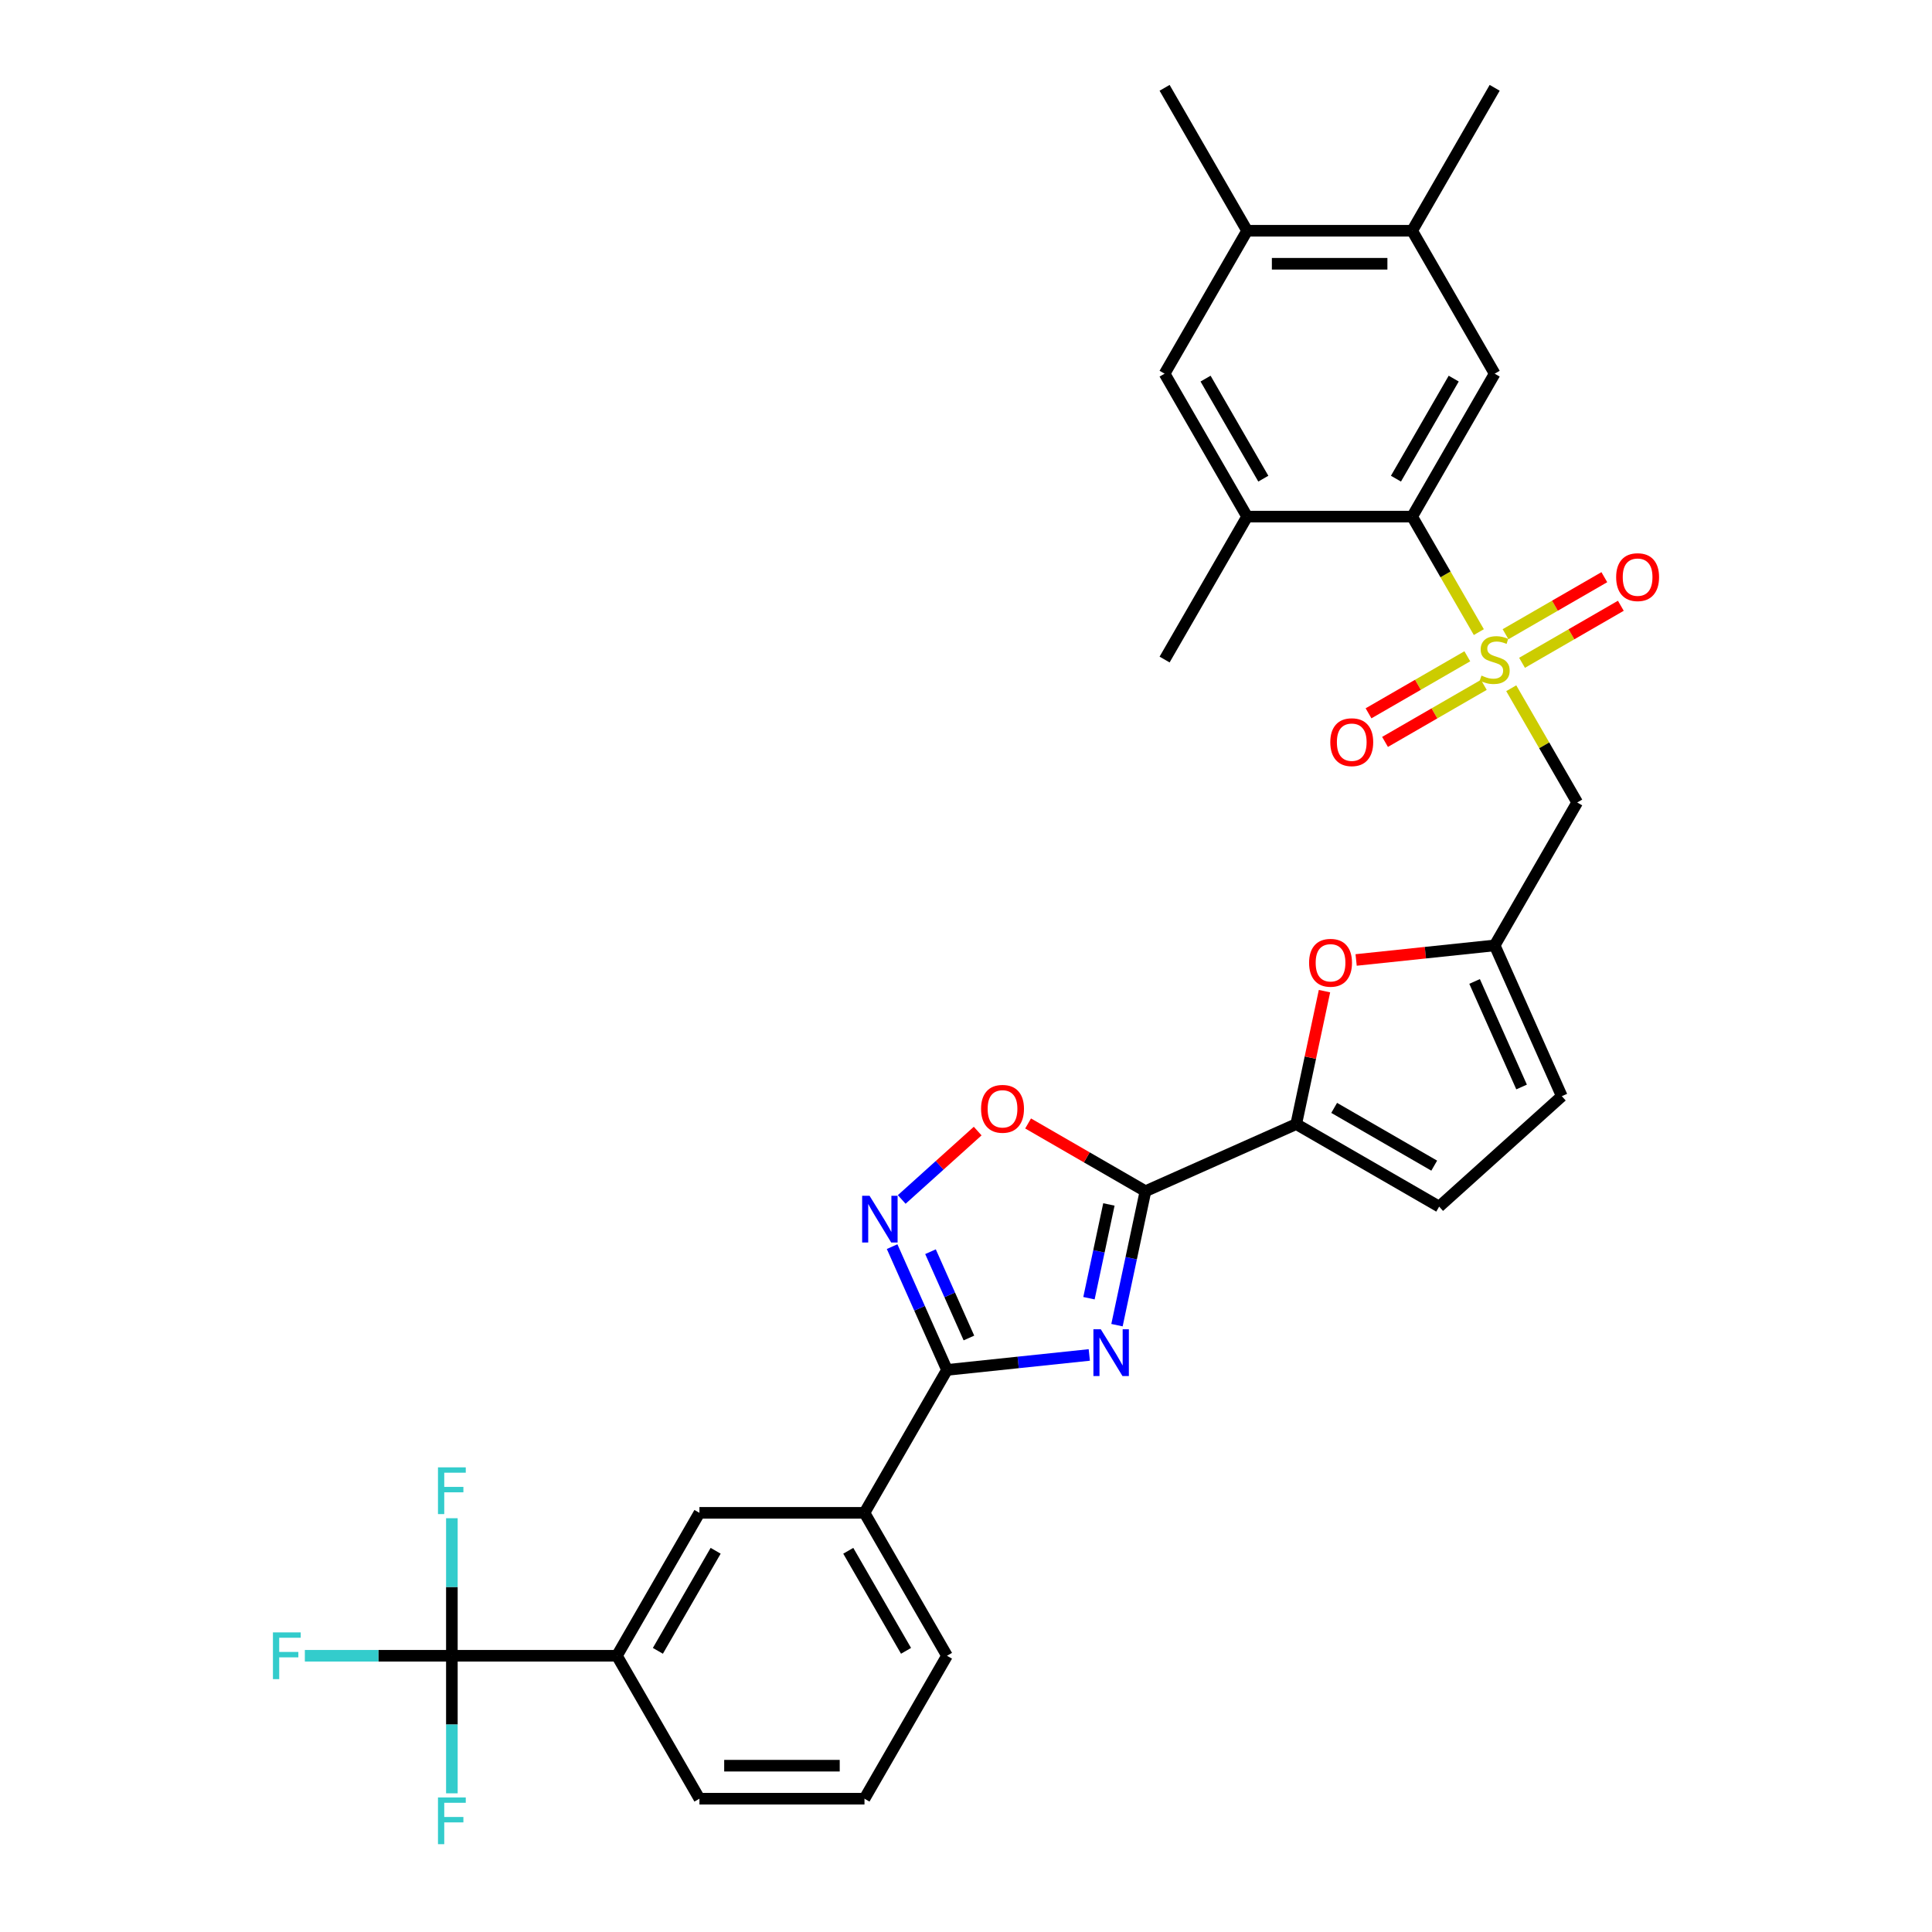 <?xml version='1.0' encoding='iso-8859-1'?>
<svg version='1.1' baseProfile='full'
              xmlns='http://www.w3.org/2000/svg'
                      xmlns:rdkit='http://www.rdkit.org/xml'
                      xmlns:xlink='http://www.w3.org/1999/xlink'
                  xml:space='preserve'
width='1000px' height='1000px' viewBox='0 0 1000 1000'>
<!-- END OF HEADER -->
<rect style='opacity:1.0;fill:#FFFFFF;stroke:none' width='1000' height='1000' x='0' y='0'> </rect>
<path class='bond-4' d='M 765.446,327.18 L 748.189,297.289' style='fill:none;fill-rule:evenodd;stroke:#CCCC00;stroke-width:6px;stroke-linecap:butt;stroke-linejoin:miter;stroke-opacity:1' />
<path class='bond-4' d='M 748.189,297.289 L 730.931,267.397' style='fill:none;fill-rule:evenodd;stroke:#000000;stroke-width:6px;stroke-linecap:butt;stroke-linejoin:miter;stroke-opacity:1' />
<path class='bond-6' d='M 782.215,356.225 L 799.286,385.792' style='fill:none;fill-rule:evenodd;stroke:#CCCC00;stroke-width:6px;stroke-linecap:butt;stroke-linejoin:miter;stroke-opacity:1' />
<path class='bond-6' d='M 799.286,385.792 L 816.356,415.359' style='fill:none;fill-rule:evenodd;stroke:#000000;stroke-width:6px;stroke-linecap:butt;stroke-linejoin:miter;stroke-opacity:1' />
<path class='bond-19' d='M 759.48,339.691 L 733.913,354.452' style='fill:none;fill-rule:evenodd;stroke:#CCCC00;stroke-width:6px;stroke-linecap:butt;stroke-linejoin:miter;stroke-opacity:1' />
<path class='bond-19' d='M 733.913,354.452 L 708.347,369.213' style='fill:none;fill-rule:evenodd;stroke:#FF0000;stroke-width:6px;stroke-linecap:butt;stroke-linejoin:miter;stroke-opacity:1' />
<path class='bond-19' d='M 768.023,354.487 L 742.456,369.248' style='fill:none;fill-rule:evenodd;stroke:#CCCC00;stroke-width:6px;stroke-linecap:butt;stroke-linejoin:miter;stroke-opacity:1' />
<path class='bond-19' d='M 742.456,369.248 L 716.889,384.009' style='fill:none;fill-rule:evenodd;stroke:#FF0000;stroke-width:6px;stroke-linecap:butt;stroke-linejoin:miter;stroke-opacity:1' />
<path class='bond-20' d='M 787.807,343.065 L 813.374,328.304' style='fill:none;fill-rule:evenodd;stroke:#CCCC00;stroke-width:6px;stroke-linecap:butt;stroke-linejoin:miter;stroke-opacity:1' />
<path class='bond-20' d='M 813.374,328.304 L 838.94,313.543' style='fill:none;fill-rule:evenodd;stroke:#FF0000;stroke-width:6px;stroke-linecap:butt;stroke-linejoin:miter;stroke-opacity:1' />
<path class='bond-20' d='M 779.265,328.268 L 804.831,313.508' style='fill:none;fill-rule:evenodd;stroke:#CCCC00;stroke-width:6px;stroke-linecap:butt;stroke-linejoin:miter;stroke-opacity:1' />
<path class='bond-20' d='M 804.831,313.508 L 830.398,298.747' style='fill:none;fill-rule:evenodd;stroke:#FF0000;stroke-width:6px;stroke-linecap:butt;stroke-linejoin:miter;stroke-opacity:1' />
<path class='bond-0' d='M 578.149,685.901 L 585.517,651.237' style='fill:none;fill-rule:evenodd;stroke:#0000FF;stroke-width:6px;stroke-linecap:butt;stroke-linejoin:miter;stroke-opacity:1' />
<path class='bond-0' d='M 585.517,651.237 L 592.885,616.574' style='fill:none;fill-rule:evenodd;stroke:#000000;stroke-width:6px;stroke-linecap:butt;stroke-linejoin:miter;stroke-opacity:1' />
<path class='bond-0' d='M 563.647,671.949 L 568.805,647.685' style='fill:none;fill-rule:evenodd;stroke:#0000FF;stroke-width:6px;stroke-linecap:butt;stroke-linejoin:miter;stroke-opacity:1' />
<path class='bond-0' d='M 568.805,647.685 L 573.962,623.42' style='fill:none;fill-rule:evenodd;stroke:#000000;stroke-width:6px;stroke-linecap:butt;stroke-linejoin:miter;stroke-opacity:1' />
<path class='bond-2' d='M 563.813,701.321 L 526.99,705.192' style='fill:none;fill-rule:evenodd;stroke:#0000FF;stroke-width:6px;stroke-linecap:butt;stroke-linejoin:miter;stroke-opacity:1' />
<path class='bond-2' d='M 526.99,705.192 L 490.166,709.062' style='fill:none;fill-rule:evenodd;stroke:#000000;stroke-width:6px;stroke-linecap:butt;stroke-linejoin:miter;stroke-opacity:1' />
<path class='bond-1' d='M 592.885,616.574 L 670.925,581.828' style='fill:none;fill-rule:evenodd;stroke:#000000;stroke-width:6px;stroke-linecap:butt;stroke-linejoin:miter;stroke-opacity:1' />
<path class='bond-7' d='M 592.885,616.574 L 562.515,599.039' style='fill:none;fill-rule:evenodd;stroke:#000000;stroke-width:6px;stroke-linecap:butt;stroke-linejoin:miter;stroke-opacity:1' />
<path class='bond-7' d='M 562.515,599.039 L 532.145,581.505' style='fill:none;fill-rule:evenodd;stroke:#FF0000;stroke-width:6px;stroke-linecap:butt;stroke-linejoin:miter;stroke-opacity:1' />
<path class='bond-14' d='M 490.166,709.062 L 447.453,783.043' style='fill:none;fill-rule:evenodd;stroke:#000000;stroke-width:6px;stroke-linecap:butt;stroke-linejoin:miter;stroke-opacity:1' />
<path class='bond-34' d='M 490.166,709.062 L 475.961,677.158' style='fill:none;fill-rule:evenodd;stroke:#000000;stroke-width:6px;stroke-linecap:butt;stroke-linejoin:miter;stroke-opacity:1' />
<path class='bond-34' d='M 475.961,677.158 L 461.757,645.254' style='fill:none;fill-rule:evenodd;stroke:#0000FF;stroke-width:6px;stroke-linecap:butt;stroke-linejoin:miter;stroke-opacity:1' />
<path class='bond-34' d='M 501.513,692.541 L 491.569,670.209' style='fill:none;fill-rule:evenodd;stroke:#000000;stroke-width:6px;stroke-linecap:butt;stroke-linejoin:miter;stroke-opacity:1' />
<path class='bond-34' d='M 491.569,670.209 L 481.626,647.876' style='fill:none;fill-rule:evenodd;stroke:#0000FF;stroke-width:6px;stroke-linecap:butt;stroke-linejoin:miter;stroke-opacity:1' />
<path class='bond-3' d='M 466.73,620.838 L 486.387,603.139' style='fill:none;fill-rule:evenodd;stroke:#0000FF;stroke-width:6px;stroke-linecap:butt;stroke-linejoin:miter;stroke-opacity:1' />
<path class='bond-3' d='M 486.387,603.139 L 506.043,585.44' style='fill:none;fill-rule:evenodd;stroke:#FF0000;stroke-width:6px;stroke-linecap:butt;stroke-linejoin:miter;stroke-opacity:1' />
<path class='bond-11' d='M 730.931,267.397 L 773.644,193.416' style='fill:none;fill-rule:evenodd;stroke:#000000;stroke-width:6px;stroke-linecap:butt;stroke-linejoin:miter;stroke-opacity:1' />
<path class='bond-11' d='M 722.541,247.757 L 752.44,195.971' style='fill:none;fill-rule:evenodd;stroke:#000000;stroke-width:6px;stroke-linecap:butt;stroke-linejoin:miter;stroke-opacity:1' />
<path class='bond-12' d='M 730.931,267.397 L 645.505,267.397' style='fill:none;fill-rule:evenodd;stroke:#000000;stroke-width:6px;stroke-linecap:butt;stroke-linejoin:miter;stroke-opacity:1' />
<path class='bond-5' d='M 670.925,581.828 L 678.238,547.421' style='fill:none;fill-rule:evenodd;stroke:#000000;stroke-width:6px;stroke-linecap:butt;stroke-linejoin:miter;stroke-opacity:1' />
<path class='bond-5' d='M 678.238,547.421 L 685.552,513.013' style='fill:none;fill-rule:evenodd;stroke:#FF0000;stroke-width:6px;stroke-linecap:butt;stroke-linejoin:miter;stroke-opacity:1' />
<path class='bond-32' d='M 670.925,581.828 L 744.906,624.541' style='fill:none;fill-rule:evenodd;stroke:#000000;stroke-width:6px;stroke-linecap:butt;stroke-linejoin:miter;stroke-opacity:1' />
<path class='bond-32' d='M 690.565,573.439 L 742.351,603.338' style='fill:none;fill-rule:evenodd;stroke:#000000;stroke-width:6px;stroke-linecap:butt;stroke-linejoin:miter;stroke-opacity:1' />
<path class='bond-10' d='M 816.356,415.359 L 773.644,489.339' style='fill:none;fill-rule:evenodd;stroke:#000000;stroke-width:6px;stroke-linecap:butt;stroke-linejoin:miter;stroke-opacity:1' />
<path class='bond-8' d='M 233.889,857.023 L 319.315,857.023' style='fill:none;fill-rule:evenodd;stroke:#000000;stroke-width:6px;stroke-linecap:butt;stroke-linejoin:miter;stroke-opacity:1' />
<path class='bond-23' d='M 233.889,857.023 L 195.84,857.023' style='fill:none;fill-rule:evenodd;stroke:#000000;stroke-width:6px;stroke-linecap:butt;stroke-linejoin:miter;stroke-opacity:1' />
<path class='bond-23' d='M 195.84,857.023 L 157.792,857.023' style='fill:none;fill-rule:evenodd;stroke:#33CCCC;stroke-width:6px;stroke-linecap:butt;stroke-linejoin:miter;stroke-opacity:1' />
<path class='bond-24' d='M 233.889,857.023 L 233.889,821.427' style='fill:none;fill-rule:evenodd;stroke:#000000;stroke-width:6px;stroke-linecap:butt;stroke-linejoin:miter;stroke-opacity:1' />
<path class='bond-24' d='M 233.889,821.427 L 233.889,785.83' style='fill:none;fill-rule:evenodd;stroke:#33CCCC;stroke-width:6px;stroke-linecap:butt;stroke-linejoin:miter;stroke-opacity:1' />
<path class='bond-25' d='M 233.889,857.023 L 233.889,892.62' style='fill:none;fill-rule:evenodd;stroke:#000000;stroke-width:6px;stroke-linecap:butt;stroke-linejoin:miter;stroke-opacity:1' />
<path class='bond-25' d='M 233.889,892.62 L 233.889,928.217' style='fill:none;fill-rule:evenodd;stroke:#33CCCC;stroke-width:6px;stroke-linecap:butt;stroke-linejoin:miter;stroke-opacity:1' />
<path class='bond-9' d='M 701.927,496.877 L 737.785,493.108' style='fill:none;fill-rule:evenodd;stroke:#FF0000;stroke-width:6px;stroke-linecap:butt;stroke-linejoin:miter;stroke-opacity:1' />
<path class='bond-9' d='M 737.785,493.108 L 773.644,489.339' style='fill:none;fill-rule:evenodd;stroke:#000000;stroke-width:6px;stroke-linecap:butt;stroke-linejoin:miter;stroke-opacity:1' />
<path class='bond-16' d='M 773.644,489.339 L 808.389,567.38' style='fill:none;fill-rule:evenodd;stroke:#000000;stroke-width:6px;stroke-linecap:butt;stroke-linejoin:miter;stroke-opacity:1' />
<path class='bond-16' d='M 763.247,507.995 L 787.569,562.623' style='fill:none;fill-rule:evenodd;stroke:#000000;stroke-width:6px;stroke-linecap:butt;stroke-linejoin:miter;stroke-opacity:1' />
<path class='bond-17' d='M 773.644,193.416 L 730.931,119.435' style='fill:none;fill-rule:evenodd;stroke:#000000;stroke-width:6px;stroke-linecap:butt;stroke-linejoin:miter;stroke-opacity:1' />
<path class='bond-18' d='M 645.505,267.397 L 602.792,193.416' style='fill:none;fill-rule:evenodd;stroke:#000000;stroke-width:6px;stroke-linecap:butt;stroke-linejoin:miter;stroke-opacity:1' />
<path class='bond-18' d='M 653.894,247.757 L 623.995,195.971' style='fill:none;fill-rule:evenodd;stroke:#000000;stroke-width:6px;stroke-linecap:butt;stroke-linejoin:miter;stroke-opacity:1' />
<path class='bond-26' d='M 645.505,267.397 L 602.792,341.378' style='fill:none;fill-rule:evenodd;stroke:#000000;stroke-width:6px;stroke-linecap:butt;stroke-linejoin:miter;stroke-opacity:1' />
<path class='bond-13' d='M 744.906,624.541 L 808.389,567.38' style='fill:none;fill-rule:evenodd;stroke:#000000;stroke-width:6px;stroke-linecap:butt;stroke-linejoin:miter;stroke-opacity:1' />
<path class='bond-21' d='M 447.453,783.043 L 362.027,783.043' style='fill:none;fill-rule:evenodd;stroke:#000000;stroke-width:6px;stroke-linecap:butt;stroke-linejoin:miter;stroke-opacity:1' />
<path class='bond-28' d='M 447.453,783.043 L 490.166,857.023' style='fill:none;fill-rule:evenodd;stroke:#000000;stroke-width:6px;stroke-linecap:butt;stroke-linejoin:miter;stroke-opacity:1' />
<path class='bond-28' d='M 439.064,802.682 L 468.963,854.469' style='fill:none;fill-rule:evenodd;stroke:#000000;stroke-width:6px;stroke-linecap:butt;stroke-linejoin:miter;stroke-opacity:1' />
<path class='bond-15' d='M 319.315,857.023 L 362.027,783.043' style='fill:none;fill-rule:evenodd;stroke:#000000;stroke-width:6px;stroke-linecap:butt;stroke-linejoin:miter;stroke-opacity:1' />
<path class='bond-15' d='M 340.518,854.469 L 370.417,802.682' style='fill:none;fill-rule:evenodd;stroke:#000000;stroke-width:6px;stroke-linecap:butt;stroke-linejoin:miter;stroke-opacity:1' />
<path class='bond-35' d='M 319.315,857.023 L 362.027,931.004' style='fill:none;fill-rule:evenodd;stroke:#000000;stroke-width:6px;stroke-linecap:butt;stroke-linejoin:miter;stroke-opacity:1' />
<path class='bond-30' d='M 730.931,119.435 L 773.644,45.455' style='fill:none;fill-rule:evenodd;stroke:#000000;stroke-width:6px;stroke-linecap:butt;stroke-linejoin:miter;stroke-opacity:1' />
<path class='bond-33' d='M 730.931,119.435 L 645.505,119.435' style='fill:none;fill-rule:evenodd;stroke:#000000;stroke-width:6px;stroke-linecap:butt;stroke-linejoin:miter;stroke-opacity:1' />
<path class='bond-33' d='M 718.117,136.52 L 658.319,136.52' style='fill:none;fill-rule:evenodd;stroke:#000000;stroke-width:6px;stroke-linecap:butt;stroke-linejoin:miter;stroke-opacity:1' />
<path class='bond-22' d='M 602.792,193.416 L 645.505,119.435' style='fill:none;fill-rule:evenodd;stroke:#000000;stroke-width:6px;stroke-linecap:butt;stroke-linejoin:miter;stroke-opacity:1' />
<path class='bond-31' d='M 645.505,119.435 L 602.792,45.455' style='fill:none;fill-rule:evenodd;stroke:#000000;stroke-width:6px;stroke-linecap:butt;stroke-linejoin:miter;stroke-opacity:1' />
<path class='bond-27' d='M 362.027,931.004 L 447.453,931.004' style='fill:none;fill-rule:evenodd;stroke:#000000;stroke-width:6px;stroke-linecap:butt;stroke-linejoin:miter;stroke-opacity:1' />
<path class='bond-27' d='M 374.841,913.919 L 434.639,913.919' style='fill:none;fill-rule:evenodd;stroke:#000000;stroke-width:6px;stroke-linecap:butt;stroke-linejoin:miter;stroke-opacity:1' />
<path class='bond-29' d='M 490.166,857.023 L 447.453,931.004' style='fill:none;fill-rule:evenodd;stroke:#000000;stroke-width:6px;stroke-linecap:butt;stroke-linejoin:miter;stroke-opacity:1' />
<path  class='atom-0' d='M 766.809 349.681
Q 767.083 349.784, 768.21 350.262
Q 769.338 350.74, 770.568 351.048
Q 771.833 351.321, 773.063 351.321
Q 775.352 351.321, 776.685 350.228
Q 778.017 349.1, 778.017 347.153
Q 778.017 345.82, 777.334 345
Q 776.685 344.18, 775.66 343.736
Q 774.634 343.291, 772.926 342.779
Q 770.773 342.13, 769.475 341.514
Q 768.21 340.899, 767.288 339.601
Q 766.399 338.302, 766.399 336.116
Q 766.399 333.074, 768.45 331.195
Q 770.534 329.316, 774.634 329.316
Q 777.436 329.316, 780.614 330.648
L 779.828 333.279
Q 776.924 332.083, 774.737 332.083
Q 772.379 332.083, 771.081 333.074
Q 769.782 334.031, 769.816 335.706
Q 769.816 337.004, 770.466 337.79
Q 771.149 338.576, 772.106 339.02
Q 773.097 339.464, 774.737 339.977
Q 776.924 340.66, 778.222 341.344
Q 779.521 342.027, 780.443 343.428
Q 781.4 344.795, 781.4 347.153
Q 781.4 350.501, 779.145 352.312
Q 776.924 354.089, 773.199 354.089
Q 771.047 354.089, 769.406 353.611
Q 767.8 353.167, 765.887 352.381
L 766.809 349.681
' fill='#CCCC00'/>
<path  class='atom-1' d='M 569.776 688.036
L 577.703 700.85
Q 578.489 702.114, 579.754 704.404
Q 581.018 706.693, 581.086 706.83
L 581.086 688.036
L 584.298 688.036
L 584.298 712.229
L 580.984 712.229
L 572.475 698.219
Q 571.484 696.579, 570.425 694.699
Q 569.4 692.82, 569.093 692.239
L 569.093 712.229
L 565.949 712.229
L 565.949 688.036
L 569.776 688.036
' fill='#0000FF'/>
<path  class='atom-4' d='M 450.072 618.925
L 458 631.739
Q 458.786 633.003, 460.05 635.293
Q 461.314 637.582, 461.383 637.719
L 461.383 618.925
L 464.595 618.925
L 464.595 643.118
L 461.28 643.118
L 452.772 629.108
Q 451.781 627.468, 450.722 625.589
Q 449.697 623.709, 449.389 623.128
L 449.389 643.118
L 446.245 643.118
L 446.245 618.925
L 450.072 618.925
' fill='#0000FF'/>
<path  class='atom-8' d='M 507.798 573.929
Q 507.798 568.12, 510.669 564.874
Q 513.539 561.628, 518.904 561.628
Q 524.269 561.628, 527.139 564.874
Q 530.009 568.12, 530.009 573.929
Q 530.009 579.806, 527.105 583.155
Q 524.2 586.47, 518.904 586.47
Q 513.573 586.47, 510.669 583.155
Q 507.798 579.84, 507.798 573.929
M 518.904 583.736
Q 522.594 583.736, 524.576 581.276
Q 526.592 578.781, 526.592 573.929
Q 526.592 569.179, 524.576 566.787
Q 522.594 564.361, 518.904 564.361
Q 515.213 564.361, 513.197 566.753
Q 511.215 569.145, 511.215 573.929
Q 511.215 578.815, 513.197 581.276
Q 515.213 583.736, 518.904 583.736
' fill='#FF0000'/>
<path  class='atom-10' d='M 677.58 498.337
Q 677.58 492.528, 680.451 489.282
Q 683.321 486.036, 688.686 486.036
Q 694.051 486.036, 696.921 489.282
Q 699.791 492.528, 699.791 498.337
Q 699.791 504.214, 696.887 507.563
Q 693.982 510.878, 688.686 510.878
Q 683.355 510.878, 680.451 507.563
Q 677.58 504.249, 677.58 498.337
M 688.686 508.144
Q 692.376 508.144, 694.358 505.684
Q 696.374 503.189, 696.374 498.337
Q 696.374 493.588, 694.358 491.196
Q 692.376 488.77, 688.686 488.77
Q 684.995 488.77, 682.979 491.161
Q 680.998 493.553, 680.998 498.337
Q 680.998 503.224, 682.979 505.684
Q 684.995 508.144, 688.686 508.144
' fill='#FF0000'/>
<path  class='atom-20' d='M 688.557 384.159
Q 688.557 378.35, 691.428 375.104
Q 694.298 371.858, 699.663 371.858
Q 705.027 371.858, 707.898 375.104
Q 710.768 378.35, 710.768 384.159
Q 710.768 390.036, 707.864 393.385
Q 704.959 396.699, 699.663 396.699
Q 694.332 396.699, 691.428 393.385
Q 688.557 390.07, 688.557 384.159
M 699.663 393.966
Q 703.353 393.966, 705.335 391.506
Q 707.351 389.011, 707.351 384.159
Q 707.351 379.409, 705.335 377.017
Q 703.353 374.591, 699.663 374.591
Q 695.972 374.591, 693.956 376.983
Q 691.974 379.375, 691.974 384.159
Q 691.974 389.045, 693.956 391.506
Q 695.972 393.966, 699.663 393.966
' fill='#FF0000'/>
<path  class='atom-21' d='M 836.519 298.733
Q 836.519 292.924, 839.389 289.678
Q 842.26 286.432, 847.624 286.432
Q 852.989 286.432, 855.859 289.678
Q 858.73 292.924, 858.73 298.733
Q 858.73 304.611, 855.825 307.959
Q 852.921 311.274, 847.624 311.274
Q 842.294 311.274, 839.389 307.959
Q 836.519 304.645, 836.519 298.733
M 847.624 308.54
Q 851.315 308.54, 853.297 306.08
Q 855.313 303.585, 855.313 298.733
Q 855.313 293.984, 853.297 291.592
Q 851.315 289.166, 847.624 289.166
Q 843.934 289.166, 841.918 291.558
Q 839.936 293.949, 839.936 298.733
Q 839.936 303.62, 841.918 306.08
Q 843.934 308.54, 847.624 308.54
' fill='#FF0000'/>
<path  class='atom-24' d='M 141.27 844.927
L 155.656 844.927
L 155.656 847.695
L 144.516 847.695
L 144.516 855.042
L 154.426 855.042
L 154.426 857.844
L 144.516 857.844
L 144.516 869.12
L 141.27 869.12
L 141.27 844.927
' fill='#33CCCC'/>
<path  class='atom-25' d='M 226.696 759.502
L 241.082 759.502
L 241.082 762.269
L 229.942 762.269
L 229.942 769.616
L 239.852 769.616
L 239.852 772.418
L 229.942 772.418
L 229.942 783.694
L 226.696 783.694
L 226.696 759.502
' fill='#33CCCC'/>
<path  class='atom-26' d='M 226.696 930.353
L 241.082 930.353
L 241.082 933.121
L 229.942 933.121
L 229.942 940.467
L 239.852 940.467
L 239.852 943.269
L 229.942 943.269
L 229.942 954.545
L 226.696 954.545
L 226.696 930.353
' fill='#33CCCC'/>
</svg>
